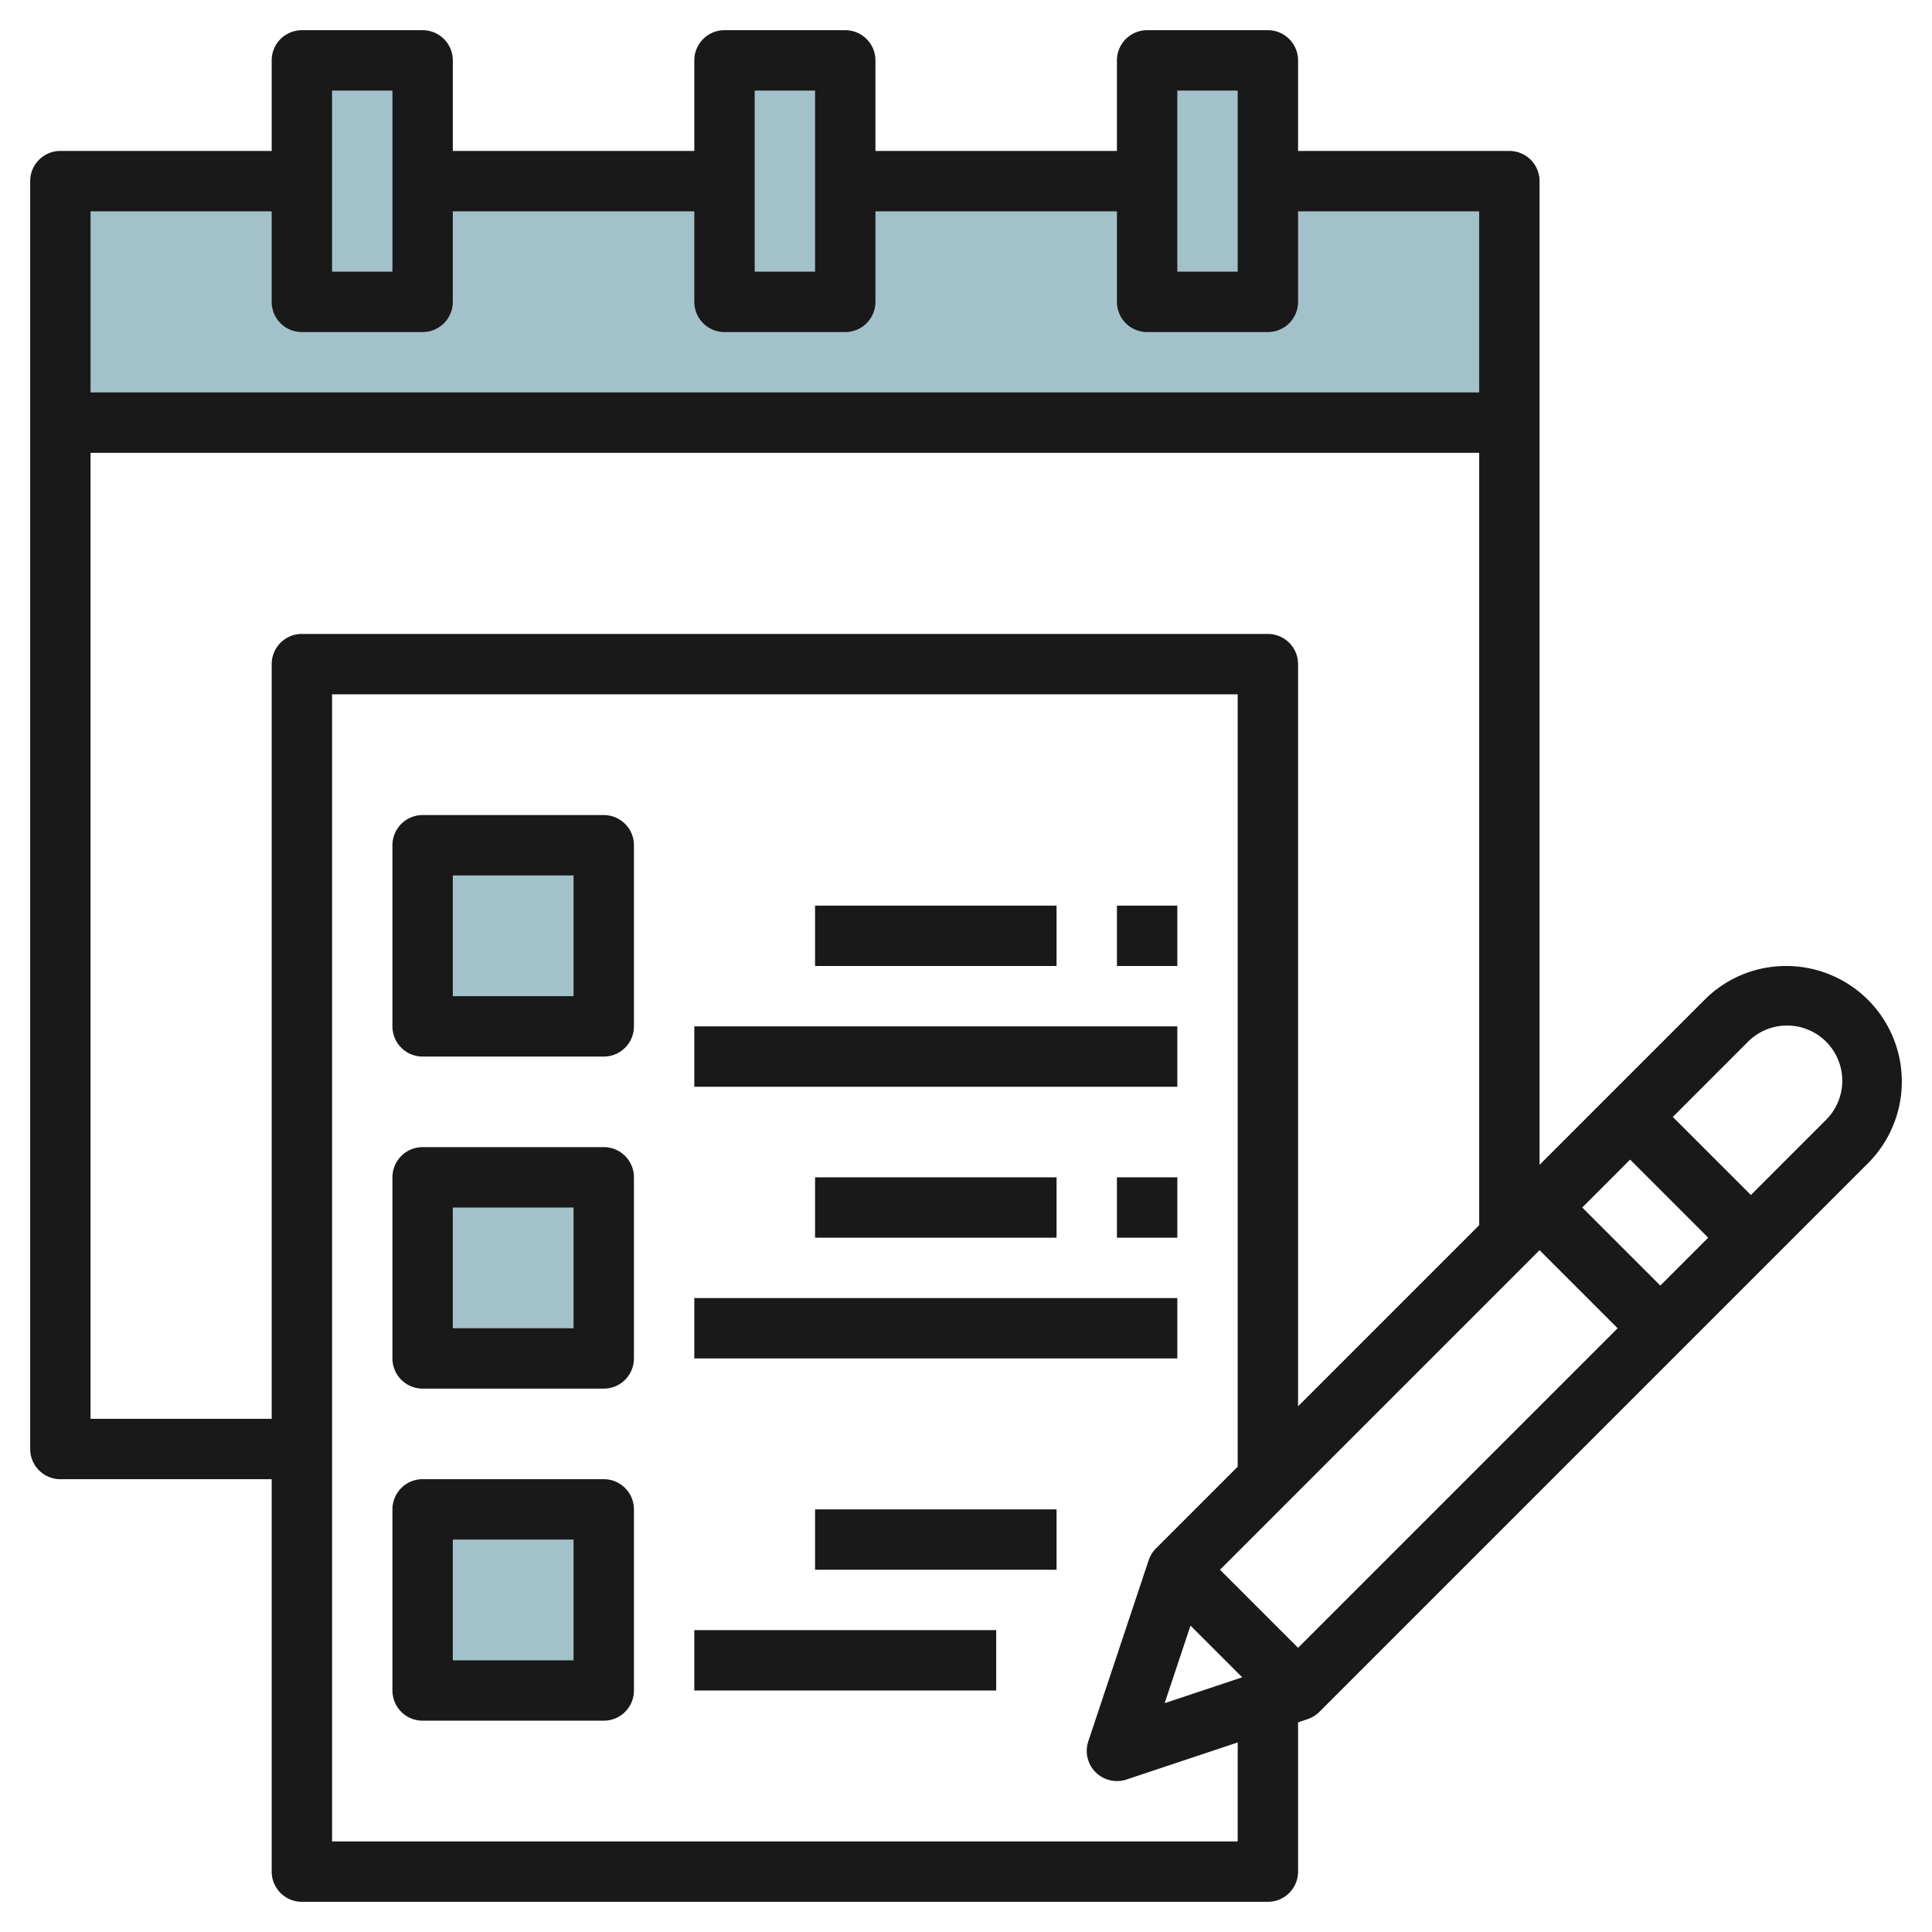 <svg height="512" viewBox="0 0 64 64" width="512" xmlns="http://www.w3.org/2000/svg"><g id="Layer_10" data-name="Layer 10"><path d="m2 6h48v8h-48z" fill="#a3c1ca"/><path d="m10 2h4v8h-4z" fill="#a3c1ca"/><path d="m24 2h4v8h-4z" fill="#a3c1ca"/><path d="m38 2h4v8h-4z" fill="#a3c1ca"/><path d="m14 28h6v6h-6z" fill="#a3c1ca"/><path d="m14 39h6v6h-6z" fill="#a3c1ca"/><path d="m14 50h6v6h-6z" fill="#a3c1ca"/><g fill="#191919"><path d="m59.171 32a3.8 3.8 0 0 0 -2.707 1.122l-5.464 5.464v-32.586a1 1 0 0 0 -1-1h-7v-3a1 1 0 0 0 -1-1h-4a1 1 0 0 0 -1 1v3h-8v-3a1 1 0 0 0 -1-1h-4a1 1 0 0 0 -1 1v3h-8v-3a1 1 0 0 0 -1-1h-4a1 1 0 0 0 -1 1v3h-7a1 1 0 0 0 -1 1v42a1 1 0 0 0 1 1h7v13a1 1 0 0 0 1 1h32a1 1 0 0 0 1-1v-4.946l.316-.105a1.013 1.013 0 0 0 .391-.242l18.171-18.171a3.828 3.828 0 0 0 -2.707-6.536zm-19.734 21.851 1.712 1.712-2.568.856zm.977-1.851 10.586-10.586 2.586 2.586-10.586 10.586zm12-12 1.586-1.586 2.586 2.586-1.586 1.586zm-13.414-37h2v6h-2zm-14 0h2v6h-2zm-14 0h2v6h-2zm-2 4v3a1 1 0 0 0 1 1h4a1 1 0 0 0 1-1v-3h8v3a1 1 0 0 0 1 1h4a1 1 0 0 0 1-1v-3h8v3a1 1 0 0 0 1 1h4a1 1 0 0 0 1-1v-3h6v6h-46v-6zm0 15v25h-6v-32h46v25.586l-6 6v-24.586a1 1 0 0 0 -1-1h-32a1 1 0 0 0 -1 1zm32 39h-30v-38h30v25.586l-2.707 2.707a1.013 1.013 0 0 0 -.242.391l-2 6a1 1 0 0 0 .949 1.316 1.014 1.014 0 0 0 .316-.051l3.684-1.228zm19.464-23.878-2.464 2.464-2.586-2.586 2.464-2.464a1.829 1.829 0 1 1 2.586 2.586z"/><path d="m20 27h-6a1 1 0 0 0 -1 1v6a1 1 0 0 0 1 1h6a1 1 0 0 0 1-1v-6a1 1 0 0 0 -1-1zm-1 6h-4v-4h4z"/><path d="m20 38h-6a1 1 0 0 0 -1 1v6a1 1 0 0 0 1 1h6a1 1 0 0 0 1-1v-6a1 1 0 0 0 -1-1zm-1 6h-4v-4h4z"/><path d="m20 49h-6a1 1 0 0 0 -1 1v6a1 1 0 0 0 1 1h6a1 1 0 0 0 1-1v-6a1 1 0 0 0 -1-1zm-1 6h-4v-4h4z"/><path d="m23 34h16v2h-16z"/><path d="m27 30h8v2h-8z"/><path d="m37 30h2v2h-2z"/><path d="m23 43h16v2h-16z"/><path d="m27 39h8v2h-8z"/><path d="m23 54h10v2h-10z"/><path d="m27 50h8v2h-8z"/><path d="m37 39h2v2h-2z"/></g></g></svg>